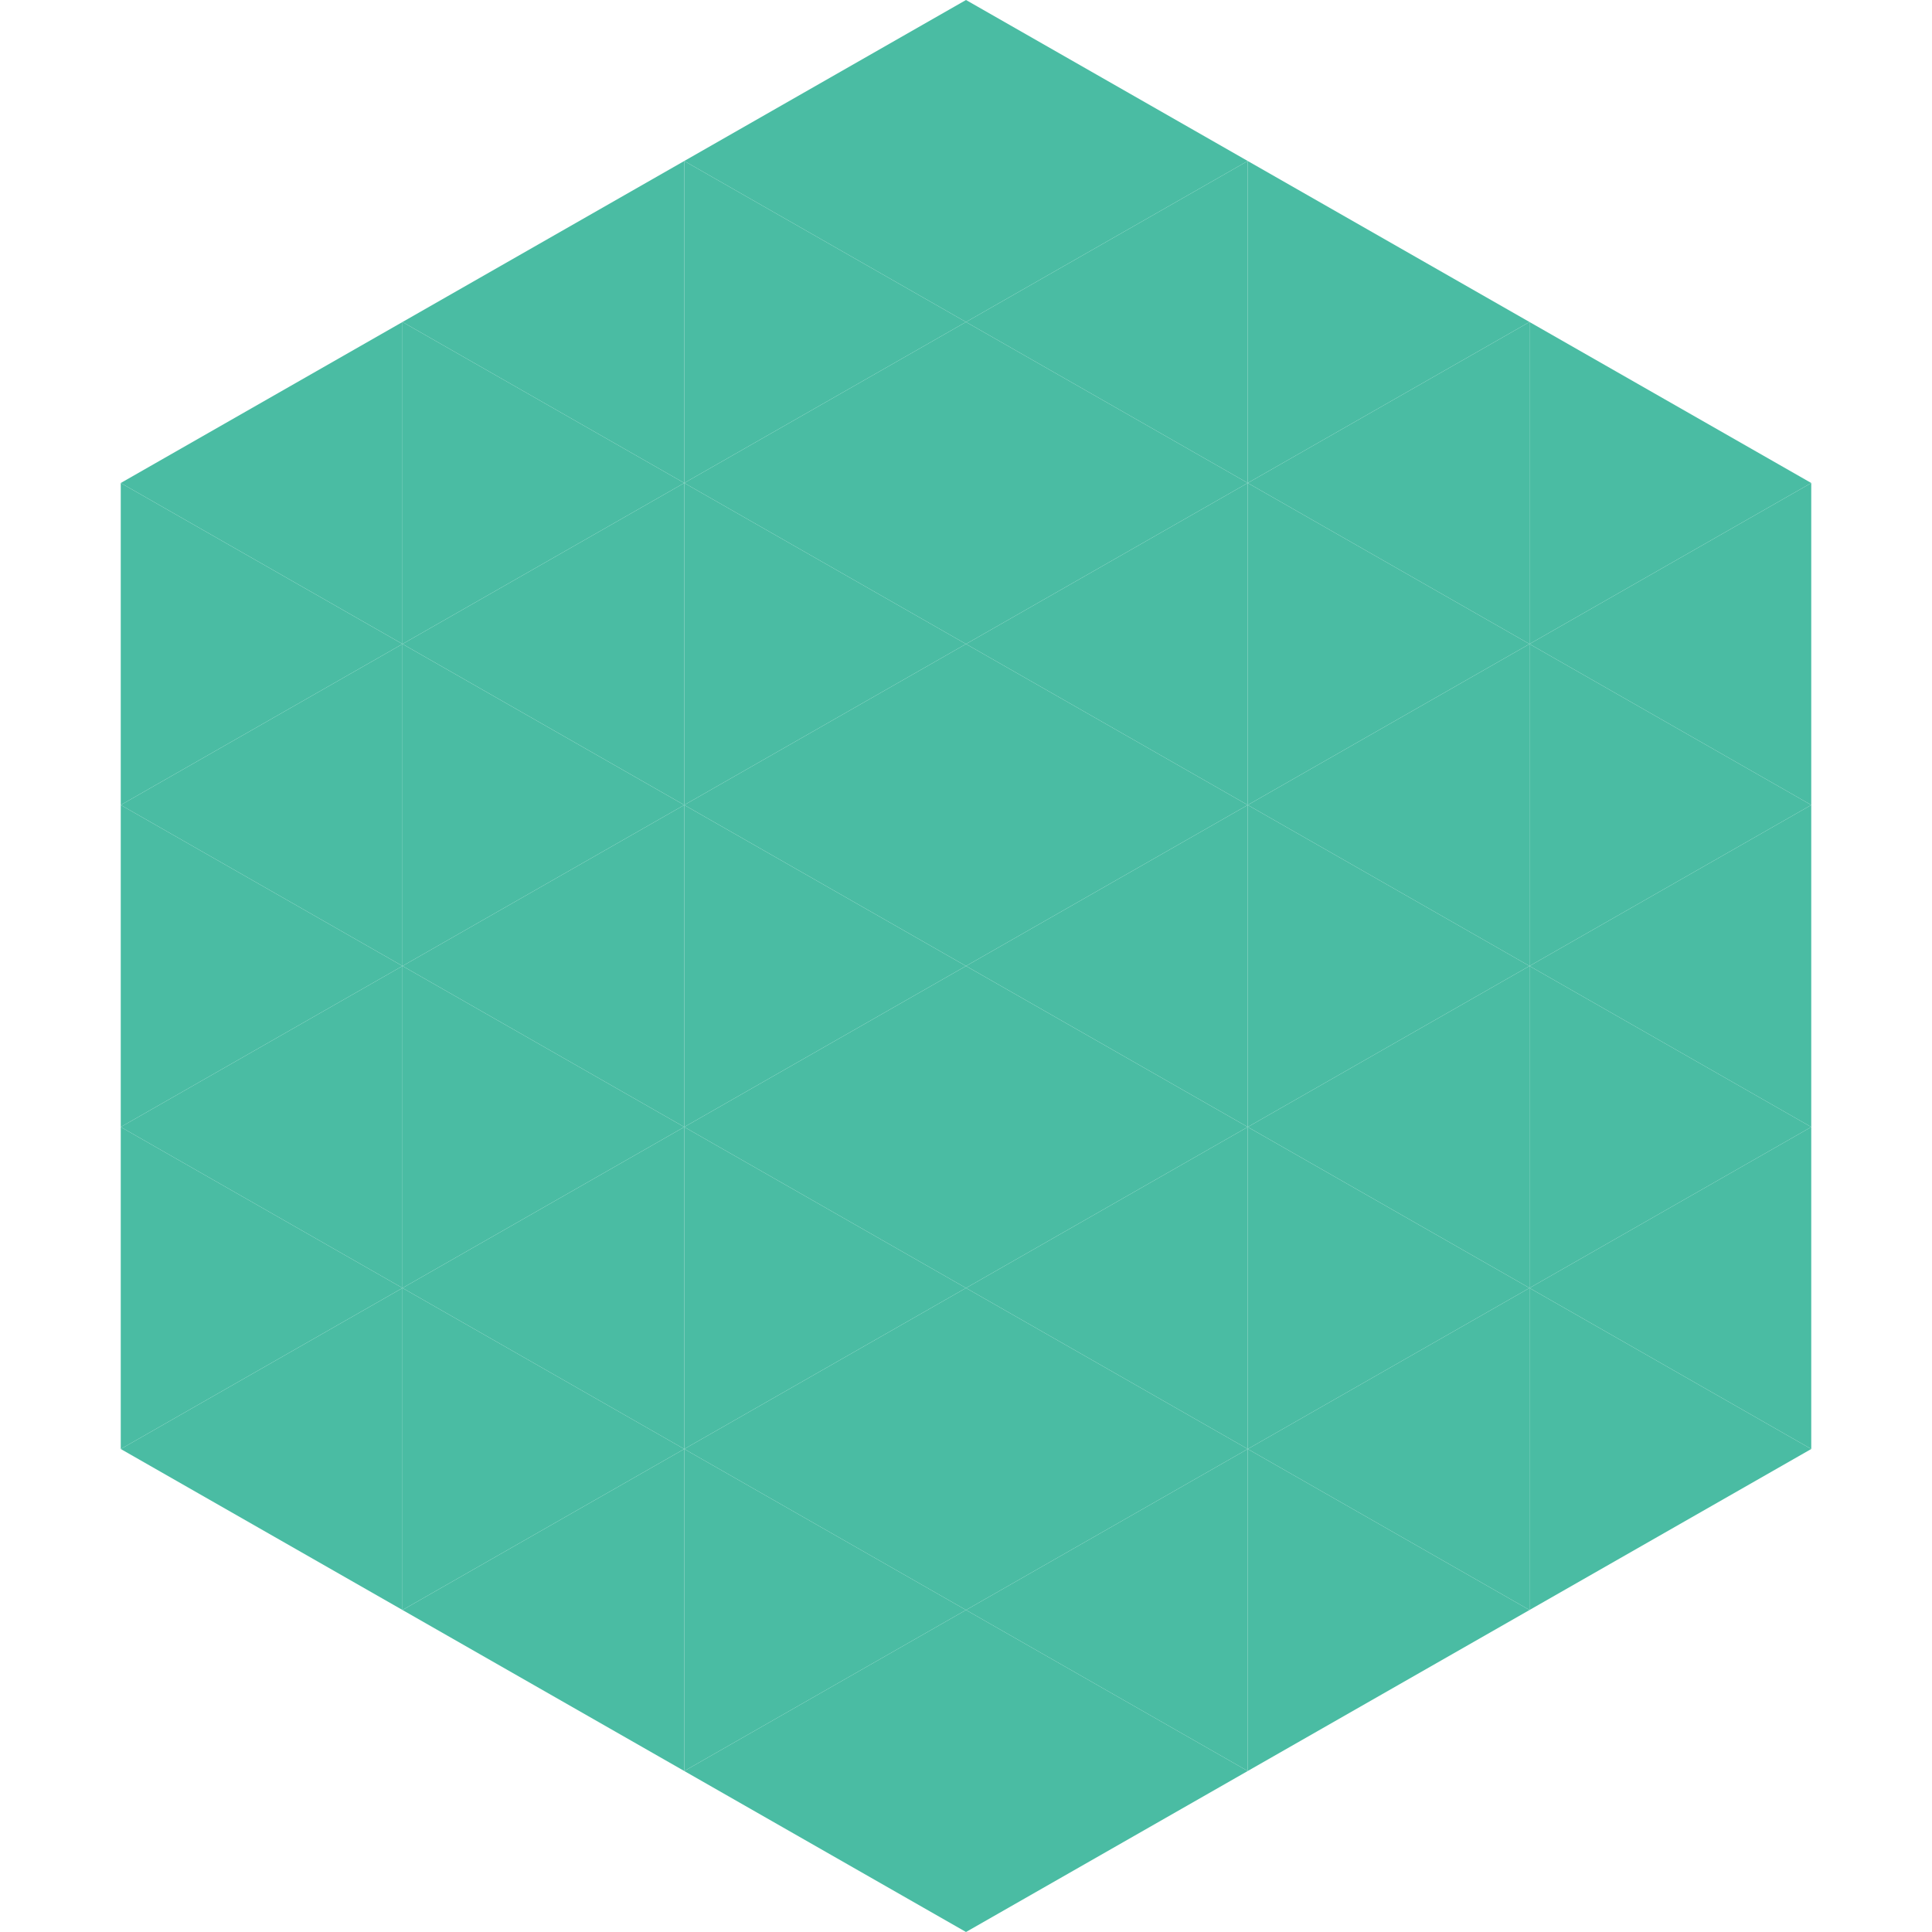 <?xml version="1.0"?>
<!-- Generated by SVGo -->
<svg width="240" height="240"
     xmlns="http://www.w3.org/2000/svg"
     xmlns:xlink="http://www.w3.org/1999/xlink">
<polygon points="50,40 15,60 50,80" style="fill:rgb(74,188,163)" />
<polygon points="190,40 225,60 190,80" style="fill:rgb(74,188,163)" />
<polygon points="15,60 50,80 15,100" style="fill:rgb(74,188,163)" />
<polygon points="225,60 190,80 225,100" style="fill:rgb(74,188,163)" />
<polygon points="50,80 15,100 50,120" style="fill:rgb(74,188,163)" />
<polygon points="190,80 225,100 190,120" style="fill:rgb(74,188,163)" />
<polygon points="15,100 50,120 15,140" style="fill:rgb(74,188,163)" />
<polygon points="225,100 190,120 225,140" style="fill:rgb(74,188,163)" />
<polygon points="50,120 15,140 50,160" style="fill:rgb(74,188,163)" />
<polygon points="190,120 225,140 190,160" style="fill:rgb(74,188,163)" />
<polygon points="15,140 50,160 15,180" style="fill:rgb(74,188,163)" />
<polygon points="225,140 190,160 225,180" style="fill:rgb(74,188,163)" />
<polygon points="50,160 15,180 50,200" style="fill:rgb(74,188,163)" />
<polygon points="190,160 225,180 190,200" style="fill:rgb(74,188,163)" />
<polygon points="15,180 50,200 15,220" style="fill:rgb(255,255,255); fill-opacity:0" />
<polygon points="225,180 190,200 225,220" style="fill:rgb(255,255,255); fill-opacity:0" />
<polygon points="50,0 85,20 50,40" style="fill:rgb(255,255,255); fill-opacity:0" />
<polygon points="190,0 155,20 190,40" style="fill:rgb(255,255,255); fill-opacity:0" />
<polygon points="85,20 50,40 85,60" style="fill:rgb(74,188,163)" />
<polygon points="155,20 190,40 155,60" style="fill:rgb(74,188,163)" />
<polygon points="50,40 85,60 50,80" style="fill:rgb(74,188,163)" />
<polygon points="190,40 155,60 190,80" style="fill:rgb(74,188,163)" />
<polygon points="85,60 50,80 85,100" style="fill:rgb(74,188,163)" />
<polygon points="155,60 190,80 155,100" style="fill:rgb(74,188,163)" />
<polygon points="50,80 85,100 50,120" style="fill:rgb(74,188,163)" />
<polygon points="190,80 155,100 190,120" style="fill:rgb(74,188,163)" />
<polygon points="85,100 50,120 85,140" style="fill:rgb(74,188,163)" />
<polygon points="155,100 190,120 155,140" style="fill:rgb(74,188,163)" />
<polygon points="50,120 85,140 50,160" style="fill:rgb(74,188,163)" />
<polygon points="190,120 155,140 190,160" style="fill:rgb(74,188,163)" />
<polygon points="85,140 50,160 85,180" style="fill:rgb(74,188,163)" />
<polygon points="155,140 190,160 155,180" style="fill:rgb(74,188,163)" />
<polygon points="50,160 85,180 50,200" style="fill:rgb(74,188,163)" />
<polygon points="190,160 155,180 190,200" style="fill:rgb(74,188,163)" />
<polygon points="85,180 50,200 85,220" style="fill:rgb(74,188,163)" />
<polygon points="155,180 190,200 155,220" style="fill:rgb(74,188,163)" />
<polygon points="120,0 85,20 120,40" style="fill:rgb(74,188,163)" />
<polygon points="120,0 155,20 120,40" style="fill:rgb(74,188,163)" />
<polygon points="85,20 120,40 85,60" style="fill:rgb(74,188,163)" />
<polygon points="155,20 120,40 155,60" style="fill:rgb(74,188,163)" />
<polygon points="120,40 85,60 120,80" style="fill:rgb(74,188,163)" />
<polygon points="120,40 155,60 120,80" style="fill:rgb(74,188,163)" />
<polygon points="85,60 120,80 85,100" style="fill:rgb(74,188,163)" />
<polygon points="155,60 120,80 155,100" style="fill:rgb(74,188,163)" />
<polygon points="120,80 85,100 120,120" style="fill:rgb(74,188,163)" />
<polygon points="120,80 155,100 120,120" style="fill:rgb(74,188,163)" />
<polygon points="85,100 120,120 85,140" style="fill:rgb(74,188,163)" />
<polygon points="155,100 120,120 155,140" style="fill:rgb(74,188,163)" />
<polygon points="120,120 85,140 120,160" style="fill:rgb(74,188,163)" />
<polygon points="120,120 155,140 120,160" style="fill:rgb(74,188,163)" />
<polygon points="85,140 120,160 85,180" style="fill:rgb(74,188,163)" />
<polygon points="155,140 120,160 155,180" style="fill:rgb(74,188,163)" />
<polygon points="120,160 85,180 120,200" style="fill:rgb(74,188,163)" />
<polygon points="120,160 155,180 120,200" style="fill:rgb(74,188,163)" />
<polygon points="85,180 120,200 85,220" style="fill:rgb(74,188,163)" />
<polygon points="155,180 120,200 155,220" style="fill:rgb(74,188,163)" />
<polygon points="120,200 85,220 120,240" style="fill:rgb(74,188,163)" />
<polygon points="120,200 155,220 120,240" style="fill:rgb(74,188,163)" />
<polygon points="85,220 120,240 85,260" style="fill:rgb(255,255,255); fill-opacity:0" />
<polygon points="155,220 120,240 155,260" style="fill:rgb(255,255,255); fill-opacity:0" />
</svg>
